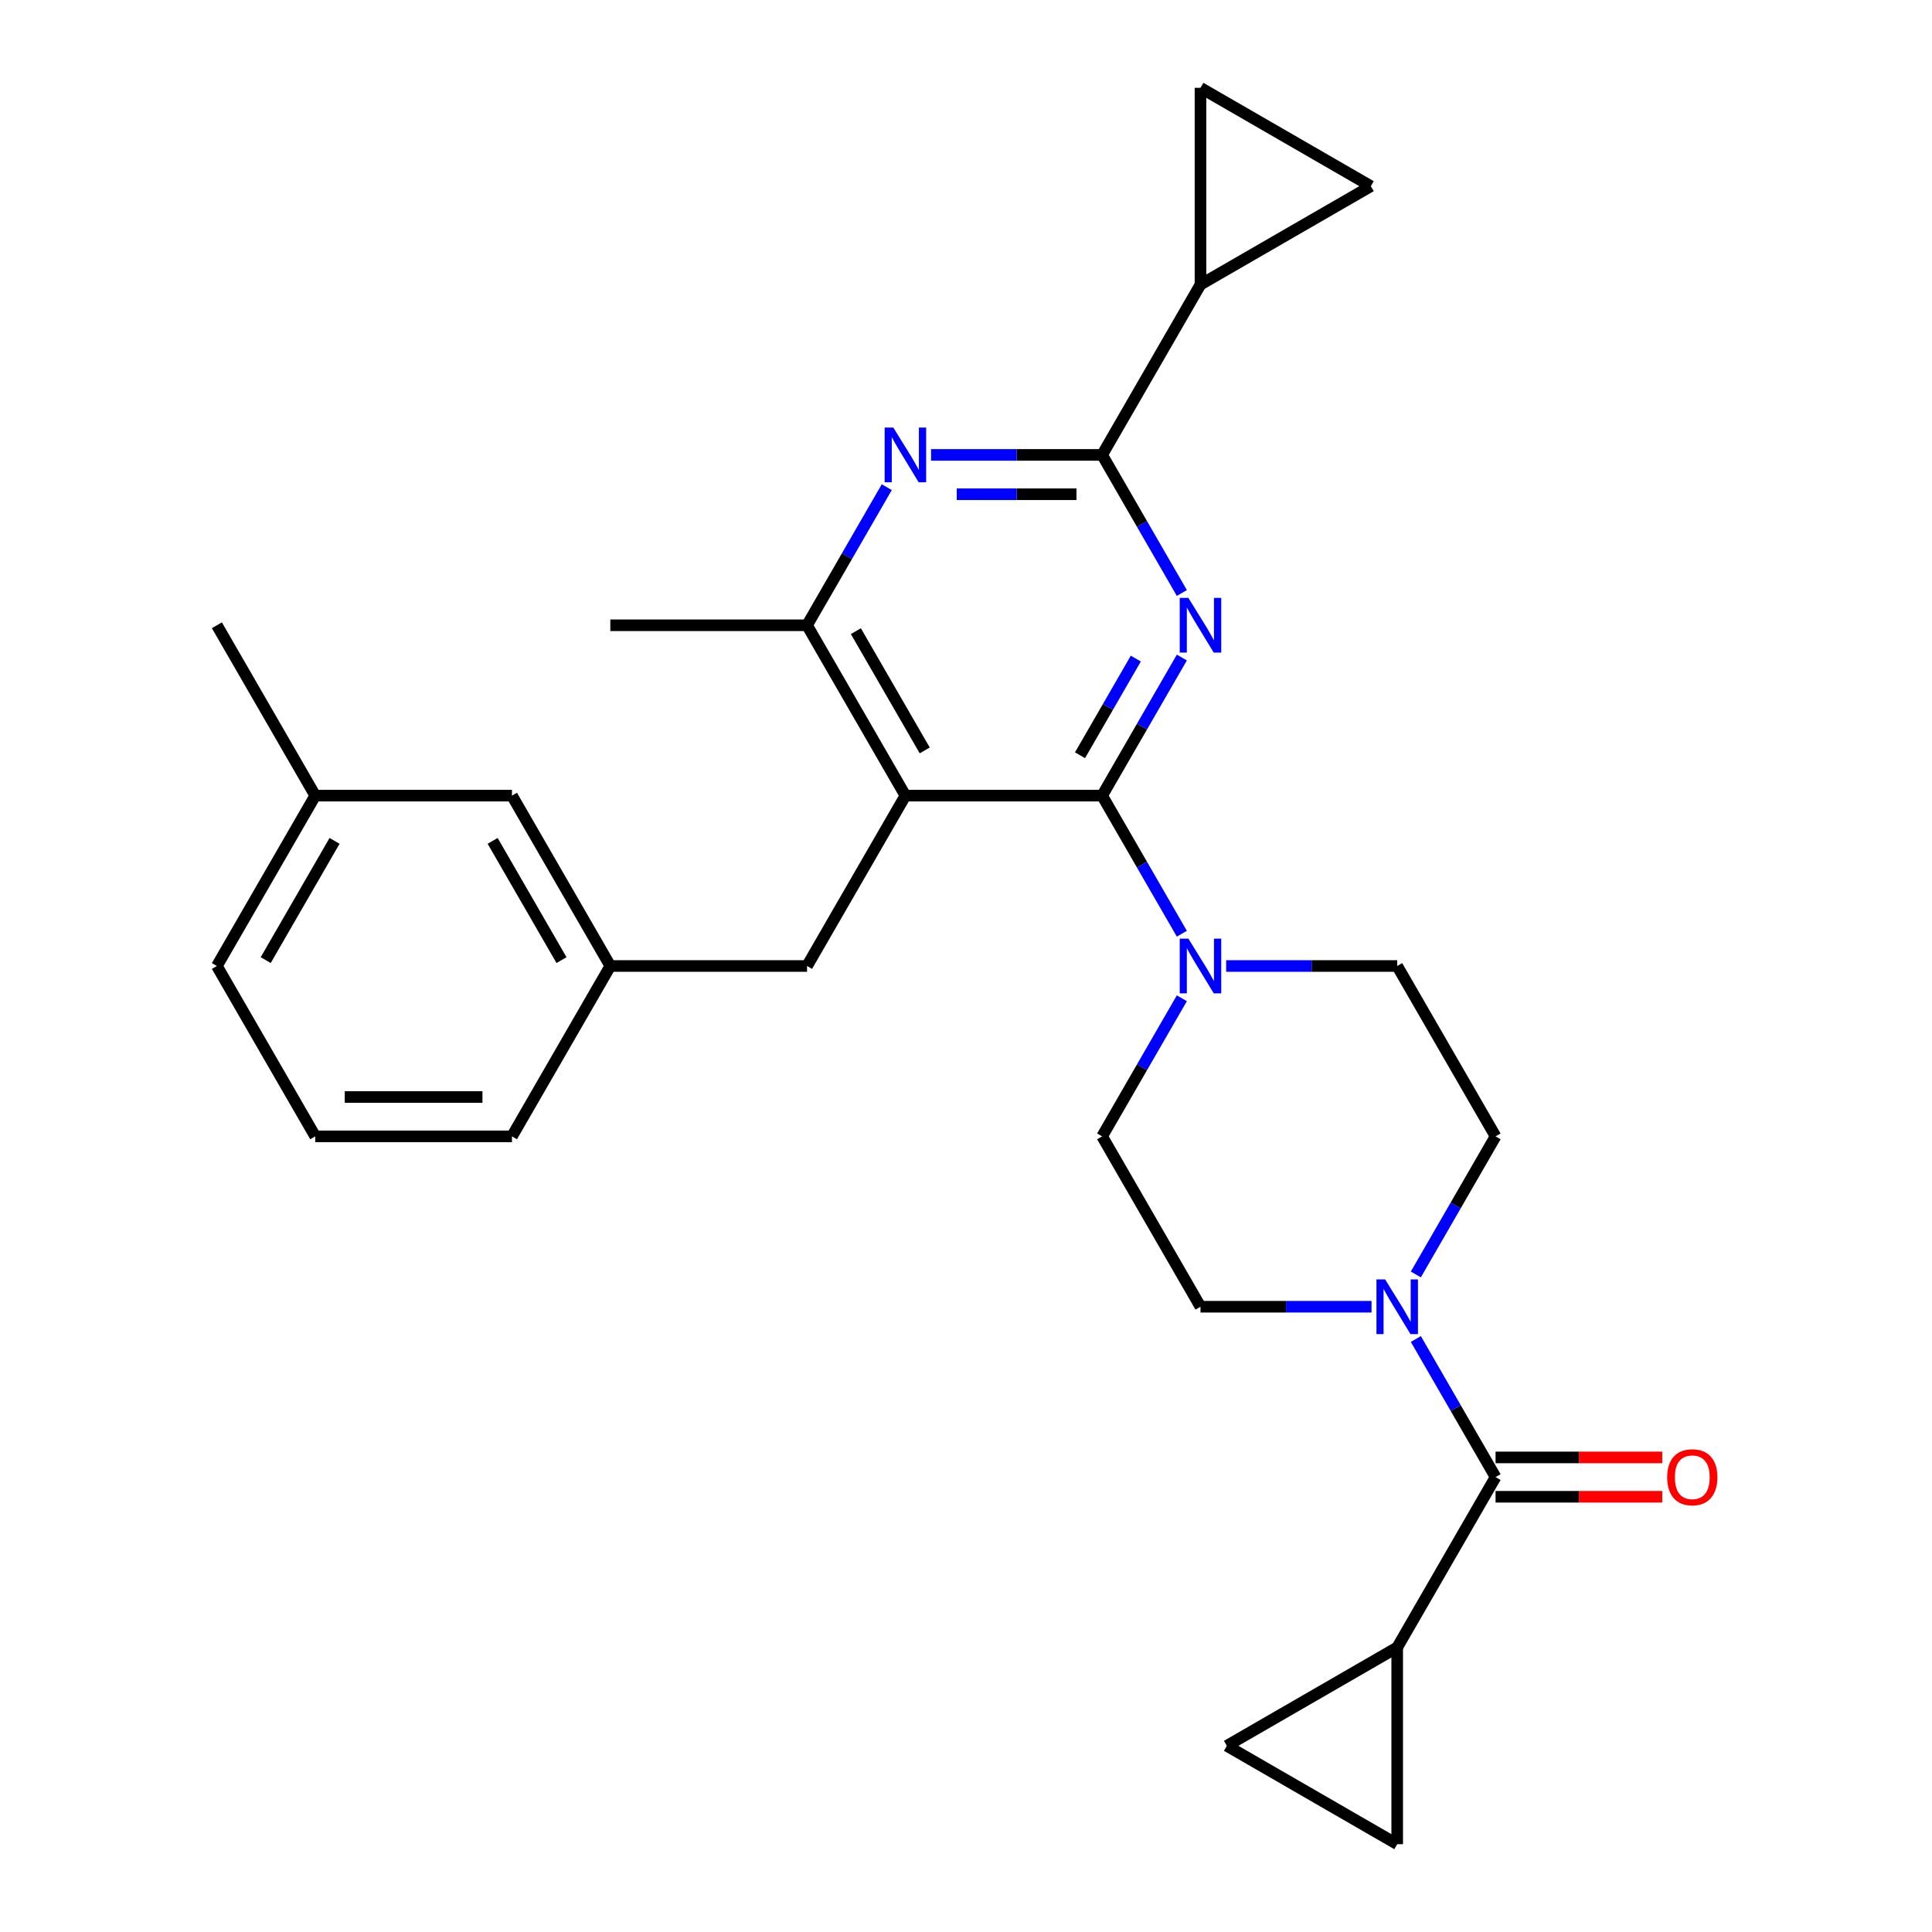 <?xml version='1.0' encoding='iso-8859-1'?>
<svg version='1.1' baseProfile='full'
              xmlns='http://www.w3.org/2000/svg'
                      xmlns:rdkit='http://www.rdkit.org/xml'
                      xmlns:xlink='http://www.w3.org/1999/xlink'
                  xml:space='preserve'
width='1000px' height='1000px' viewBox='0 0 1000 1000'>
<!-- END OF HEADER -->
<rect style='opacity:1.0;fill:#FFFFFF;stroke:none' width='1000' height='1000' x='0' y='0'> </rect>
<path class='bond-0' d='M 570.458,411.819 L 591.091,376.082' style='fill:none;fill-rule:evenodd;stroke:#000000;stroke-width:6px;stroke-linecap:butt;stroke-linejoin:miter;stroke-opacity:1' />
<path class='bond-0' d='M 591.091,376.082 L 611.724,340.344' style='fill:none;fill-rule:evenodd;stroke:#0000FF;stroke-width:6px;stroke-linecap:butt;stroke-linejoin:miter;stroke-opacity:1' />
<path class='bond-0' d='M 559.011,390.916 L 573.455,365.899' style='fill:none;fill-rule:evenodd;stroke:#000000;stroke-width:6px;stroke-linecap:butt;stroke-linejoin:miter;stroke-opacity:1' />
<path class='bond-0' d='M 573.455,365.899 L 587.898,340.883' style='fill:none;fill-rule:evenodd;stroke:#0000FF;stroke-width:6px;stroke-linecap:butt;stroke-linejoin:miter;stroke-opacity:1' />
<path class='bond-1' d='M 570.458,411.819 L 468.635,411.819' style='fill:none;fill-rule:evenodd;stroke:#000000;stroke-width:6px;stroke-linecap:butt;stroke-linejoin:miter;stroke-opacity:1' />
<path class='bond-5' d='M 570.458,411.819 L 591.091,447.557' style='fill:none;fill-rule:evenodd;stroke:#000000;stroke-width:6px;stroke-linecap:butt;stroke-linejoin:miter;stroke-opacity:1' />
<path class='bond-5' d='M 591.091,447.557 L 611.724,483.294' style='fill:none;fill-rule:evenodd;stroke:#0000FF;stroke-width:6px;stroke-linecap:butt;stroke-linejoin:miter;stroke-opacity:1' />
<path class='bond-2' d='M 611.724,306.933 L 591.091,271.195' style='fill:none;fill-rule:evenodd;stroke:#0000FF;stroke-width:6px;stroke-linecap:butt;stroke-linejoin:miter;stroke-opacity:1' />
<path class='bond-2' d='M 591.091,271.195 L 570.458,235.458' style='fill:none;fill-rule:evenodd;stroke:#000000;stroke-width:6px;stroke-linecap:butt;stroke-linejoin:miter;stroke-opacity:1' />
<path class='bond-7' d='M 468.635,411.819 L 417.724,323.638' style='fill:none;fill-rule:evenodd;stroke:#000000;stroke-width:6px;stroke-linecap:butt;stroke-linejoin:miter;stroke-opacity:1' />
<path class='bond-7' d='M 478.635,388.41 L 442.997,326.683' style='fill:none;fill-rule:evenodd;stroke:#000000;stroke-width:6px;stroke-linecap:butt;stroke-linejoin:miter;stroke-opacity:1' />
<path class='bond-14' d='M 468.635,411.819 L 417.724,500' style='fill:none;fill-rule:evenodd;stroke:#000000;stroke-width:6px;stroke-linecap:butt;stroke-linejoin:miter;stroke-opacity:1' />
<path class='bond-3' d='M 570.458,235.458 L 526.189,235.458' style='fill:none;fill-rule:evenodd;stroke:#000000;stroke-width:6px;stroke-linecap:butt;stroke-linejoin:miter;stroke-opacity:1' />
<path class='bond-3' d='M 526.189,235.458 L 481.921,235.458' style='fill:none;fill-rule:evenodd;stroke:#0000FF;stroke-width:6px;stroke-linecap:butt;stroke-linejoin:miter;stroke-opacity:1' />
<path class='bond-3' d='M 557.177,255.822 L 526.189,255.822' style='fill:none;fill-rule:evenodd;stroke:#000000;stroke-width:6px;stroke-linecap:butt;stroke-linejoin:miter;stroke-opacity:1' />
<path class='bond-3' d='M 526.189,255.822 L 495.201,255.822' style='fill:none;fill-rule:evenodd;stroke:#0000FF;stroke-width:6px;stroke-linecap:butt;stroke-linejoin:miter;stroke-opacity:1' />
<path class='bond-8' d='M 570.458,235.458 L 621.369,147.277' style='fill:none;fill-rule:evenodd;stroke:#000000;stroke-width:6px;stroke-linecap:butt;stroke-linejoin:miter;stroke-opacity:1' />
<path class='bond-28' d='M 458.99,252.163 L 438.357,287.901' style='fill:none;fill-rule:evenodd;stroke:#0000FF;stroke-width:6px;stroke-linecap:butt;stroke-linejoin:miter;stroke-opacity:1' />
<path class='bond-28' d='M 438.357,287.901 L 417.724,323.638' style='fill:none;fill-rule:evenodd;stroke:#000000;stroke-width:6px;stroke-linecap:butt;stroke-linejoin:miter;stroke-opacity:1' />
<path class='bond-4' d='M 774.102,764.542 L 753.469,728.805' style='fill:none;fill-rule:evenodd;stroke:#000000;stroke-width:6px;stroke-linecap:butt;stroke-linejoin:miter;stroke-opacity:1' />
<path class='bond-4' d='M 753.469,728.805 L 732.836,693.067' style='fill:none;fill-rule:evenodd;stroke:#0000FF;stroke-width:6px;stroke-linecap:butt;stroke-linejoin:miter;stroke-opacity:1' />
<path class='bond-9' d='M 774.102,764.542 L 723.191,852.723' style='fill:none;fill-rule:evenodd;stroke:#000000;stroke-width:6px;stroke-linecap:butt;stroke-linejoin:miter;stroke-opacity:1' />
<path class='bond-19' d='M 774.102,774.725 L 817.241,774.725' style='fill:none;fill-rule:evenodd;stroke:#000000;stroke-width:6px;stroke-linecap:butt;stroke-linejoin:miter;stroke-opacity:1' />
<path class='bond-19' d='M 817.241,774.725 L 860.379,774.725' style='fill:none;fill-rule:evenodd;stroke:#FF0000;stroke-width:6px;stroke-linecap:butt;stroke-linejoin:miter;stroke-opacity:1' />
<path class='bond-19' d='M 774.102,754.36 L 817.241,754.36' style='fill:none;fill-rule:evenodd;stroke:#000000;stroke-width:6px;stroke-linecap:butt;stroke-linejoin:miter;stroke-opacity:1' />
<path class='bond-19' d='M 817.241,754.36 L 860.379,754.36' style='fill:none;fill-rule:evenodd;stroke:#FF0000;stroke-width:6px;stroke-linecap:butt;stroke-linejoin:miter;stroke-opacity:1' />
<path class='bond-15' d='M 611.724,516.706 L 591.091,552.443' style='fill:none;fill-rule:evenodd;stroke:#0000FF;stroke-width:6px;stroke-linecap:butt;stroke-linejoin:miter;stroke-opacity:1' />
<path class='bond-15' d='M 591.091,552.443 L 570.458,588.181' style='fill:none;fill-rule:evenodd;stroke:#000000;stroke-width:6px;stroke-linecap:butt;stroke-linejoin:miter;stroke-opacity:1' />
<path class='bond-16' d='M 634.654,500 L 678.923,500' style='fill:none;fill-rule:evenodd;stroke:#0000FF;stroke-width:6px;stroke-linecap:butt;stroke-linejoin:miter;stroke-opacity:1' />
<path class='bond-16' d='M 678.923,500 L 723.191,500' style='fill:none;fill-rule:evenodd;stroke:#000000;stroke-width:6px;stroke-linecap:butt;stroke-linejoin:miter;stroke-opacity:1' />
<path class='bond-6' d='M 732.836,659.656 L 753.469,623.918' style='fill:none;fill-rule:evenodd;stroke:#0000FF;stroke-width:6px;stroke-linecap:butt;stroke-linejoin:miter;stroke-opacity:1' />
<path class='bond-6' d='M 753.469,623.918 L 774.102,588.181' style='fill:none;fill-rule:evenodd;stroke:#000000;stroke-width:6px;stroke-linecap:butt;stroke-linejoin:miter;stroke-opacity:1' />
<path class='bond-29' d='M 709.906,676.362 L 665.637,676.362' style='fill:none;fill-rule:evenodd;stroke:#0000FF;stroke-width:6px;stroke-linecap:butt;stroke-linejoin:miter;stroke-opacity:1' />
<path class='bond-29' d='M 665.637,676.362 L 621.369,676.362' style='fill:none;fill-rule:evenodd;stroke:#000000;stroke-width:6px;stroke-linecap:butt;stroke-linejoin:miter;stroke-opacity:1' />
<path class='bond-23' d='M 417.724,323.638 L 315.902,323.638' style='fill:none;fill-rule:evenodd;stroke:#000000;stroke-width:6px;stroke-linecap:butt;stroke-linejoin:miter;stroke-opacity:1' />
<path class='bond-10' d='M 621.369,147.277 L 621.369,45.455' style='fill:none;fill-rule:evenodd;stroke:#000000;stroke-width:6px;stroke-linecap:butt;stroke-linejoin:miter;stroke-opacity:1' />
<path class='bond-11' d='M 621.369,147.277 L 709.55,96.366' style='fill:none;fill-rule:evenodd;stroke:#000000;stroke-width:6px;stroke-linecap:butt;stroke-linejoin:miter;stroke-opacity:1' />
<path class='bond-12' d='M 723.191,852.723 L 723.191,954.545' style='fill:none;fill-rule:evenodd;stroke:#000000;stroke-width:6px;stroke-linecap:butt;stroke-linejoin:miter;stroke-opacity:1' />
<path class='bond-13' d='M 723.191,852.723 L 635.01,903.634' style='fill:none;fill-rule:evenodd;stroke:#000000;stroke-width:6px;stroke-linecap:butt;stroke-linejoin:miter;stroke-opacity:1' />
<path class='bond-30' d='M 621.369,45.455 L 709.55,96.366' style='fill:none;fill-rule:evenodd;stroke:#000000;stroke-width:6px;stroke-linecap:butt;stroke-linejoin:miter;stroke-opacity:1' />
<path class='bond-32' d='M 723.191,954.545 L 635.01,903.634' style='fill:none;fill-rule:evenodd;stroke:#000000;stroke-width:6px;stroke-linecap:butt;stroke-linejoin:miter;stroke-opacity:1' />
<path class='bond-20' d='M 417.724,500 L 315.902,500' style='fill:none;fill-rule:evenodd;stroke:#000000;stroke-width:6px;stroke-linecap:butt;stroke-linejoin:miter;stroke-opacity:1' />
<path class='bond-18' d='M 570.458,588.181 L 621.369,676.362' style='fill:none;fill-rule:evenodd;stroke:#000000;stroke-width:6px;stroke-linecap:butt;stroke-linejoin:miter;stroke-opacity:1' />
<path class='bond-17' d='M 723.191,500 L 774.102,588.181' style='fill:none;fill-rule:evenodd;stroke:#000000;stroke-width:6px;stroke-linecap:butt;stroke-linejoin:miter;stroke-opacity:1' />
<path class='bond-21' d='M 315.902,500 L 264.991,411.819' style='fill:none;fill-rule:evenodd;stroke:#000000;stroke-width:6px;stroke-linecap:butt;stroke-linejoin:miter;stroke-opacity:1' />
<path class='bond-21' d='M 290.629,496.955 L 254.991,435.229' style='fill:none;fill-rule:evenodd;stroke:#000000;stroke-width:6px;stroke-linecap:butt;stroke-linejoin:miter;stroke-opacity:1' />
<path class='bond-25' d='M 315.902,500 L 264.991,588.181' style='fill:none;fill-rule:evenodd;stroke:#000000;stroke-width:6px;stroke-linecap:butt;stroke-linejoin:miter;stroke-opacity:1' />
<path class='bond-22' d='M 264.991,411.819 L 163.168,411.819' style='fill:none;fill-rule:evenodd;stroke:#000000;stroke-width:6px;stroke-linecap:butt;stroke-linejoin:miter;stroke-opacity:1' />
<path class='bond-27' d='M 163.168,411.819 L 112.257,323.638' style='fill:none;fill-rule:evenodd;stroke:#000000;stroke-width:6px;stroke-linecap:butt;stroke-linejoin:miter;stroke-opacity:1' />
<path class='bond-31' d='M 163.168,411.819 L 112.257,500' style='fill:none;fill-rule:evenodd;stroke:#000000;stroke-width:6px;stroke-linecap:butt;stroke-linejoin:miter;stroke-opacity:1' />
<path class='bond-31' d='M 173.168,435.229 L 137.53,496.955' style='fill:none;fill-rule:evenodd;stroke:#000000;stroke-width:6px;stroke-linecap:butt;stroke-linejoin:miter;stroke-opacity:1' />
<path class='bond-24' d='M 163.168,588.181 L 264.991,588.181' style='fill:none;fill-rule:evenodd;stroke:#000000;stroke-width:6px;stroke-linecap:butt;stroke-linejoin:miter;stroke-opacity:1' />
<path class='bond-24' d='M 178.442,567.816 L 249.717,567.816' style='fill:none;fill-rule:evenodd;stroke:#000000;stroke-width:6px;stroke-linecap:butt;stroke-linejoin:miter;stroke-opacity:1' />
<path class='bond-26' d='M 163.168,588.181 L 112.257,500' style='fill:none;fill-rule:evenodd;stroke:#000000;stroke-width:6px;stroke-linecap:butt;stroke-linejoin:miter;stroke-opacity:1' />
<path  class='atom-1' d='M 615.109 309.478
L 624.389 324.478
Q 625.309 325.958, 626.789 328.638
Q 628.269 331.318, 628.349 331.478
L 628.349 309.478
L 632.109 309.478
L 632.109 337.798
L 628.229 337.798
L 618.269 321.398
Q 617.109 319.478, 615.869 317.278
Q 614.669 315.078, 614.309 314.398
L 614.309 337.798
L 610.629 337.798
L 610.629 309.478
L 615.109 309.478
' fill='#0000FF'/>
<path  class='atom-4' d='M 462.375 221.298
L 471.655 236.298
Q 472.575 237.778, 474.055 240.458
Q 475.535 243.138, 475.615 243.298
L 475.615 221.298
L 479.375 221.298
L 479.375 249.618
L 475.495 249.618
L 465.535 233.218
Q 464.375 231.298, 463.135 229.098
Q 461.935 226.898, 461.575 226.218
L 461.575 249.618
L 457.895 249.618
L 457.895 221.298
L 462.375 221.298
' fill='#0000FF'/>
<path  class='atom-6' d='M 615.109 485.84
L 624.389 500.84
Q 625.309 502.32, 626.789 505
Q 628.269 507.68, 628.349 507.84
L 628.349 485.84
L 632.109 485.84
L 632.109 514.16
L 628.229 514.16
L 618.269 497.76
Q 617.109 495.84, 615.869 493.64
Q 614.669 491.44, 614.309 490.76
L 614.309 514.16
L 610.629 514.16
L 610.629 485.84
L 615.109 485.84
' fill='#0000FF'/>
<path  class='atom-7' d='M 716.931 662.202
L 726.211 677.202
Q 727.131 678.682, 728.611 681.362
Q 730.091 684.042, 730.171 684.202
L 730.171 662.202
L 733.931 662.202
L 733.931 690.522
L 730.051 690.522
L 720.091 674.122
Q 718.931 672.202, 717.691 670.002
Q 716.491 667.802, 716.131 667.122
L 716.131 690.522
L 712.451 690.522
L 712.451 662.202
L 716.931 662.202
' fill='#0000FF'/>
<path  class='atom-20' d='M 862.925 764.622
Q 862.925 757.822, 866.285 754.022
Q 869.645 750.222, 875.925 750.222
Q 882.205 750.222, 885.565 754.022
Q 888.925 757.822, 888.925 764.622
Q 888.925 771.502, 885.525 775.422
Q 882.125 779.302, 875.925 779.302
Q 869.685 779.302, 866.285 775.422
Q 862.925 771.542, 862.925 764.622
M 875.925 776.102
Q 880.245 776.102, 882.565 773.222
Q 884.925 770.302, 884.925 764.622
Q 884.925 759.062, 882.565 756.262
Q 880.245 753.422, 875.925 753.422
Q 871.605 753.422, 869.245 756.222
Q 866.925 759.022, 866.925 764.622
Q 866.925 770.342, 869.245 773.222
Q 871.605 776.102, 875.925 776.102
' fill='#FF0000'/>
</svg>
